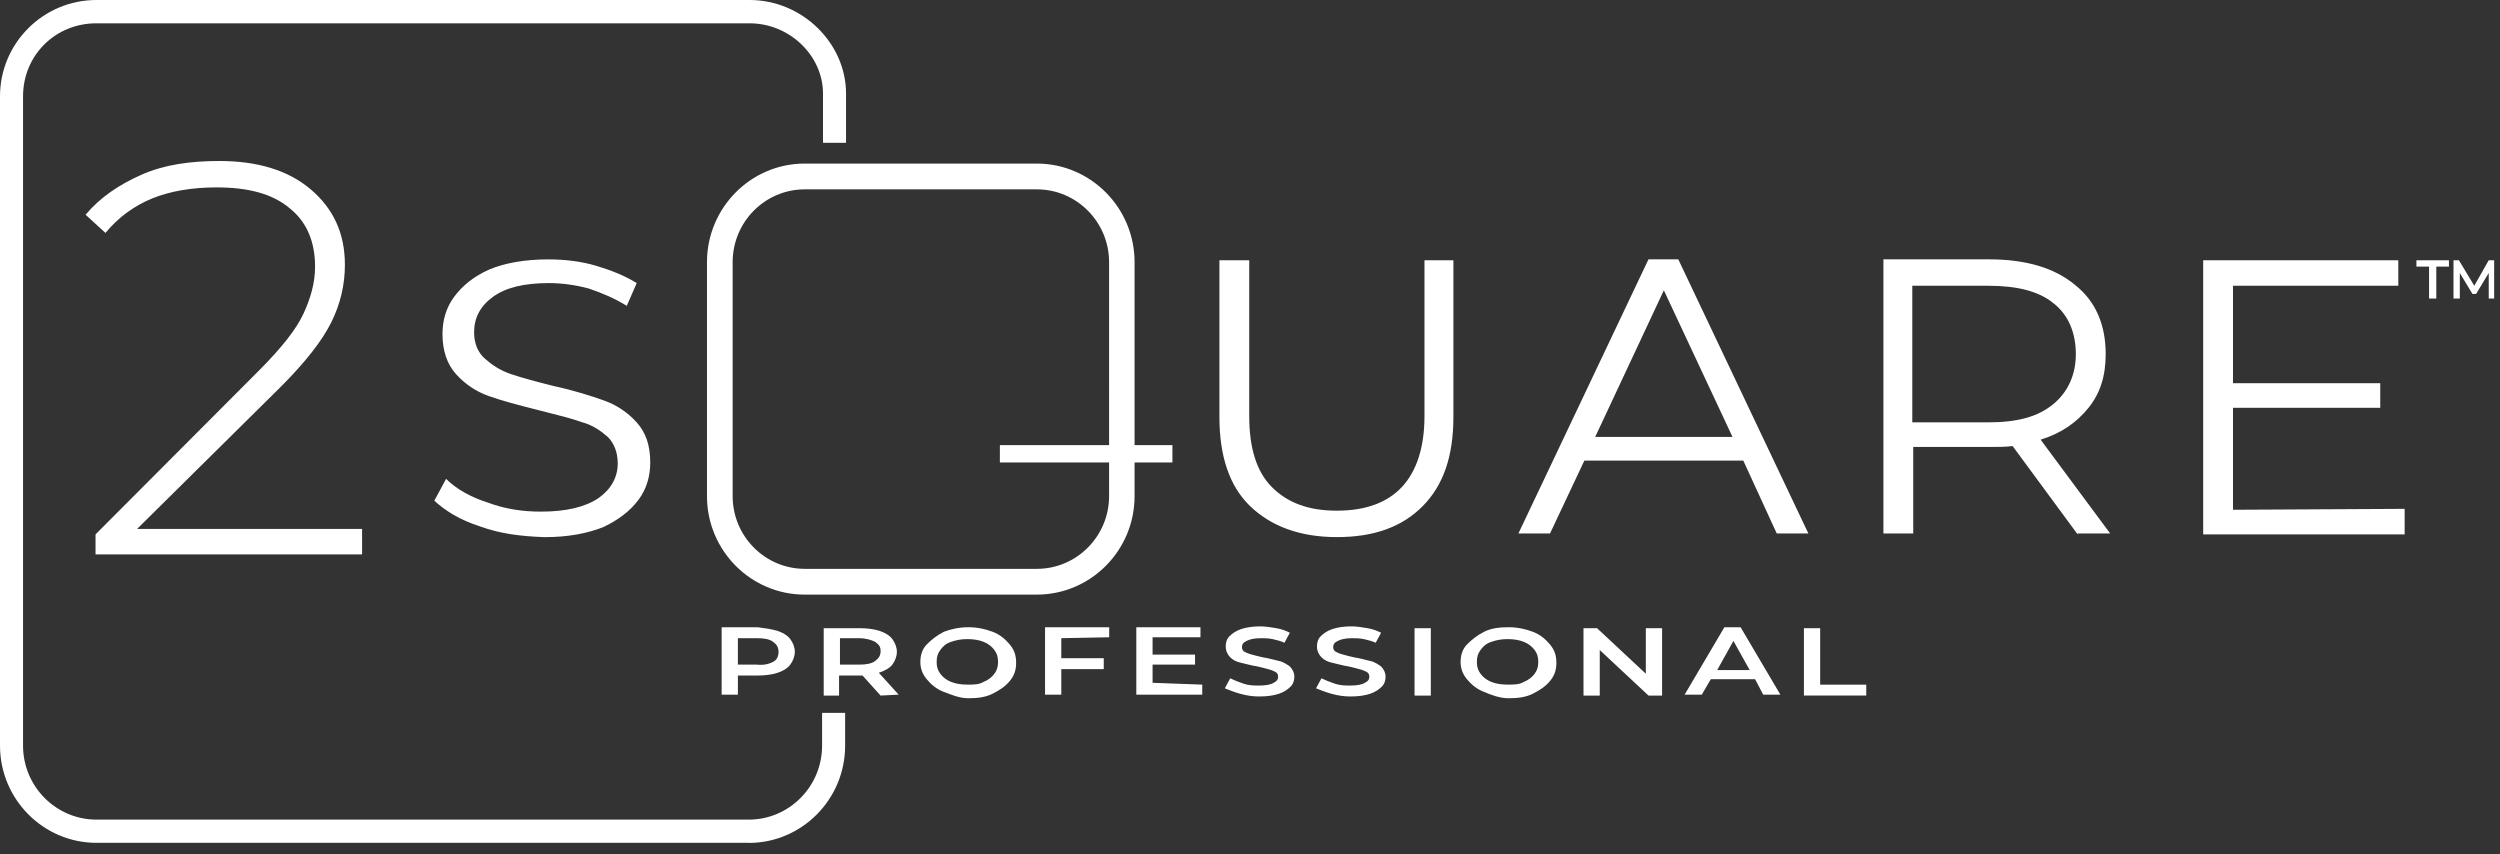 <svg xmlns="http://www.w3.org/2000/svg" width="120" height="41" fill="none" viewBox="0 0 120 41">
  <rect x="0" y="0" width="120" height="41" fill="#333333" stroke="none"/>
  <g fill="#fff">
    <path d="M35.939 40.456H4.631C2.077 40.456 0 38.362 0 35.788V4.625C0 2.072 2.077 0 4.631 0H35.983c2.511 0 4.627 2.059 4.627 4.494v2.36h-1.106V4.494c0-1.832-1.613-3.375-3.521-3.375H4.631C2.654 1.115 1.106 2.658 1.106 4.625v31.167c0 1.958 1.583 3.55 3.525 3.55H35.939c1.943 0 3.521-1.591 3.521-3.55v-1.574h1.106v1.574c0 2.575-2.077 4.668-4.627 4.668v-.004Z"/>
    <path d="M49.767 28.541H38.623c-2.584 0-4.688-2.12-4.688-4.725V12.582c0-2.605 2.103-4.73 4.688-4.73h11.144c2.584 0 4.692 2.12 4.692 4.73v11.234c0 2.605-2.103 4.725-4.692 4.725Zm-11.14-19.452c-1.908 0-3.46 1.565-3.46 3.493v11.234c0 1.923 1.552 3.488 3.46 3.488h11.144c1.908 0 3.465-1.565 3.465-3.488V12.582c0-1.923-1.552-3.493-3.465-3.493H38.627ZM37.327 30.284c.26.087.477.219.607.393.13.175.217.393.217.612 0 .218-.087.437-.217.612-.13.175-.347.306-.607.393-.26.087-.607.131-.954.131h-.954v.918h-.78v-3.235h1.734c.347.044.65.087.954.175Zm-.217 1.486c.173-.087.26-.262.26-.481 0-.219-.087-.35-.26-.481-.173-.131-.434-.175-.781-.175h-.911v1.268h.911c.347.044.607-.044.781-.131Zm5.159 1.618-.867-.962h-1.127v.962h-.737v-3.235h1.734c.347 0 .694.044.954.131.26.087.477.219.607.393.13.175.217.393.217.612 0 .219-.087.437-.217.612-.13.175-.39.306-.65.393l.954 1.049-.867.044Zm-.26-2.579c-.173-.087-.434-.175-.78-.175h-.911v1.268h.911c.347 0 .607-.044.78-.175.173-.131.26-.262.26-.481 0-.219-.087-.306-.26-.437Zm3.296 2.403c-.347-.131-.607-.35-.824-.612-.217-.262-.304-.525-.304-.831 0-.306.087-.612.304-.831.217-.219.477-.437.824-.612.347-.131.737-.219 1.171-.219.434 0 .824.087 1.171.219.347.131.607.35.824.612s.303.524.303.874-.087.612-.303.874-.477.437-.824.612c-.347.175-.737.218-1.171.218-.434 0-.824-.175-1.171-.306Zm1.908-.481c.217-.087.39-.219.52-.393.13-.175.173-.35.173-.568 0-.218-.043-.393-.173-.568-.13-.175-.303-.306-.52-.394-.217-.087-.477-.131-.781-.131-.303 0-.52.044-.78.131-.26.087-.39.219-.52.394-.13.175-.173.35-.173.568 0 .219.043.393.173.568.13.175.304.306.52.393.217.087.477.131.78.131.304 0 .564 0 .781-.131Zm3.729-2.098v.962h2.038v.524h-2.038v1.224h-.78v-3.235h3.079v.481l-2.298.044Zm6.766 2.229v.481H54.543v-3.235h3.079v.481h-2.298v.831h2.038v.481h-2.038v.874l2.385.087Zm1.82.439c-.304-.087-.52-.175-.737-.262l.26-.481c.173.087.39.175.65.262.26.087.52.087.737.087.304 0 .564-.044.694-.131.173-.087.217-.175.217-.306 0-.087-.043-.175-.13-.219-.087-.044-.173-.087-.347-.131-.173-.044-.303-.087-.52-.131-.304-.044-.564-.131-.78-.175-.217-.044-.39-.131-.52-.262-.13-.131-.217-.306-.217-.524 0-.175.043-.35.173-.481.13-.131.304-.262.564-.35.26-.087.564-.131.911-.131.26 0 .52.044.78.087s.477.131.65.219l-.26.481c-.173-.087-.39-.131-.564-.175-.217-.044-.39-.044-.564-.044-.303 0-.52.044-.694.131-.173.087-.217.175-.217.306 0 .087.043.175.13.218.087.044.173.087.347.131.173.044.303.087.52.131.303.044.564.131.78.175.217.044.39.175.52.262.13.131.217.306.217.481 0 .175-.043.35-.173.481-.13.131-.303.262-.564.35-.26.087-.564.131-.954.131-.303 0-.607-.044-.911-.131Zm4.379 0c-.303-.087-.52-.175-.737-.262l.26-.481c.173.087.39.175.65.262.26.087.52.087.737.087.304 0 .564-.044.694-.131.173-.087.217-.175.217-.306 0-.087-.043-.175-.13-.219-.087-.044-.173-.087-.347-.131-.173-.044-.304-.087-.52-.131-.303-.044-.564-.131-.78-.175-.217-.044-.39-.131-.52-.262-.13-.131-.217-.306-.217-.524 0-.175.043-.35.173-.481.13-.131.304-.262.564-.35.26-.087.564-.131.911-.131.26 0 .52.044.78.087s.477.131.65.219l-.26.481c-.173-.087-.39-.131-.564-.175-.217-.044-.39-.044-.564-.044-.303 0-.52.044-.694.131-.173.087-.217.175-.217.306 0 .087.043.175.13.218.087.044.173.087.347.131.173.044.304.087.52.131.303.044.564.131.78.175.217.044.39.175.52.262.13.131.217.306.217.481 0 .175-.043.35-.173.481-.13.131-.303.262-.564.35-.26.087-.564.131-.954.131-.303 0-.607-.044-.911-.131Zm3.991-3.148h.781v3.235h-.781v-3.235Zm3.338 3.059c-.347-.131-.607-.35-.824-.612-.217-.262-.303-.525-.303-.831 0-.306.087-.612.303-.831.217-.219.477-.437.824-.612.347-.175.737-.219 1.171-.219.434 0 .824.087 1.171.219.347.131.607.35.824.612s.304.524.304.874-.087.612-.304.874-.477.437-.824.612c-.347.175-.737.218-1.171.218-.434 0-.867-.175-1.171-.306Zm1.908-.481c.217-.087.39-.219.52-.393.13-.175.173-.35.173-.568 0-.218-.043-.393-.173-.568-.13-.175-.304-.306-.52-.394-.217-.087-.477-.131-.78-.131-.304 0-.52.044-.781.131-.26.087-.39.219-.52.394-.13.175-.173.35-.173.568 0 .219.043.393.173.568.13.175.303.306.52.393.217.087.477.131.781.131.303 0 .564 0 .78-.131Zm6.636-2.578v3.235H79.13l-2.342-2.186v2.186h-.78v-3.235h.65l2.342 2.186v-2.186h.78Zm4.465 2.447h-2.125l-.434.743h-.824l1.908-3.235h.78l1.908 3.235h-.824l-.39-.743Zm-.26-.437-.78-1.399-.78 1.399h1.561Zm2.603-2.01h.78v2.71h2.212v.524h-2.992v-3.235ZM23.016 25.257c-.954-.306-1.648-.743-2.168-1.224l.564-1.049c.477.481 1.171.874 1.995 1.137.824.306 1.648.437 2.558.437 1.214 0 2.125-.218 2.775-.656.607-.437.911-1.005.911-1.661 0-.524-.173-.962-.477-1.268-.347-.306-.737-.568-1.214-.699-.477-.175-1.171-.35-2.038-.568-1.041-.262-1.865-.481-2.472-.699-.607-.219-1.127-.568-1.561-1.049-.434-.481-.65-1.137-.65-1.923 0-.656.173-1.268.564-1.792.39-.524.911-.962 1.691-1.311.737-.306 1.691-.481 2.819-.481.78 0 1.561.087 2.298.306.737.219 1.388.481 1.951.831l-.477 1.093c-.564-.35-1.171-.612-1.821-.831-.65-.175-1.301-.262-1.908-.262-1.214 0-2.082.219-2.688.656-.607.437-.911 1.005-.911 1.705 0 .525.173.962.52 1.268.347.306.737.568 1.258.743.52.175 1.171.35 2.038.568.997.218 1.821.481 2.428.699.607.218 1.127.568 1.561 1.049.434.481.65 1.093.65 1.923 0 .656-.173 1.268-.564 1.792-.39.524-.954.962-1.691 1.311-.781.306-1.691.481-2.819.481-1.214-.044-2.168-.175-3.122-.525Zm36.99-.962c-.997-.962-1.474-2.404-1.474-4.284v-7.519h1.431v7.475c0 1.53.347 2.666 1.084 3.409.737.743 1.734 1.137 3.122 1.137 1.388 0 2.428-.393 3.122-1.137.694-.743 1.084-1.88 1.084-3.409v-7.475h1.388v7.519c0 1.88-.477 3.278-1.474 4.284-.997 1.005-2.342 1.486-4.119 1.486-1.778 0-3.166-.524-4.163-1.486Zm23.675-2.185h-7.632l-1.648 3.497h-1.518l6.244-13.158h1.431l6.244 13.158h-1.518l-1.605-3.497Zm-.52-1.137-3.296-7.038-3.296 7.038h6.591Zm16.566 4.677-3.122-4.24c-.347.044-.694.044-1.084.044h-3.686v4.153h-1.431V12.449h5.074c1.734 0 3.122.393 4.12 1.224.998.787 1.475 1.923 1.475 3.322 0 1.049-.261 1.88-.824 2.579-.564.699-1.301 1.224-2.299 1.53l3.338 4.502h-1.561v.044Zm-1.171-6.251c.694-.568 1.084-1.399 1.084-2.404 0-1.005-.347-1.88-1.084-2.448-.694-.568-1.734-.831-3.122-.831H91.79v6.557h3.643c1.388 0 2.385-.262 3.122-.874Zm16.867 5.027v1.224h-9.67V12.492h9.366v1.224h-7.935v4.677h7.068v1.18h-7.068v4.896l8.239-.044Zm-98.043.962v1.224H4.586v-.962l7.892-7.912c1.041-1.049 1.734-1.923 2.081-2.667.347-.743.564-1.486.564-2.273 0-1.18-.39-2.142-1.214-2.798-.824-.699-1.995-1.005-3.512-1.005-1.171 0-2.211.175-3.079.525-.867.35-1.648.918-2.255 1.661l-.954-.874c.694-.831 1.604-1.443 2.689-1.923 1.084-.481 2.342-.656 3.729-.656 1.821 0 3.296.437 4.38 1.355 1.084.918 1.648 2.098 1.648 3.628 0 .962-.217 1.88-.65 2.754-.434.874-1.214 1.88-2.385 3.06l-6.938 6.863H17.378Z"/>
    <path d="M56.276 21.366h-8.282v.831h8.282v-.831Zm60.319-8.568h-.607v-.306h1.561v.306h-.607v1.53h-.347v-1.53Zm2.864 1.53v-1.224l-.607 1.005h-.174l-.607-1.005v1.224h-.303v-1.836h.26l.737 1.224.694-1.224h.26v1.836h-.26Z"/>
  </g>
</svg>